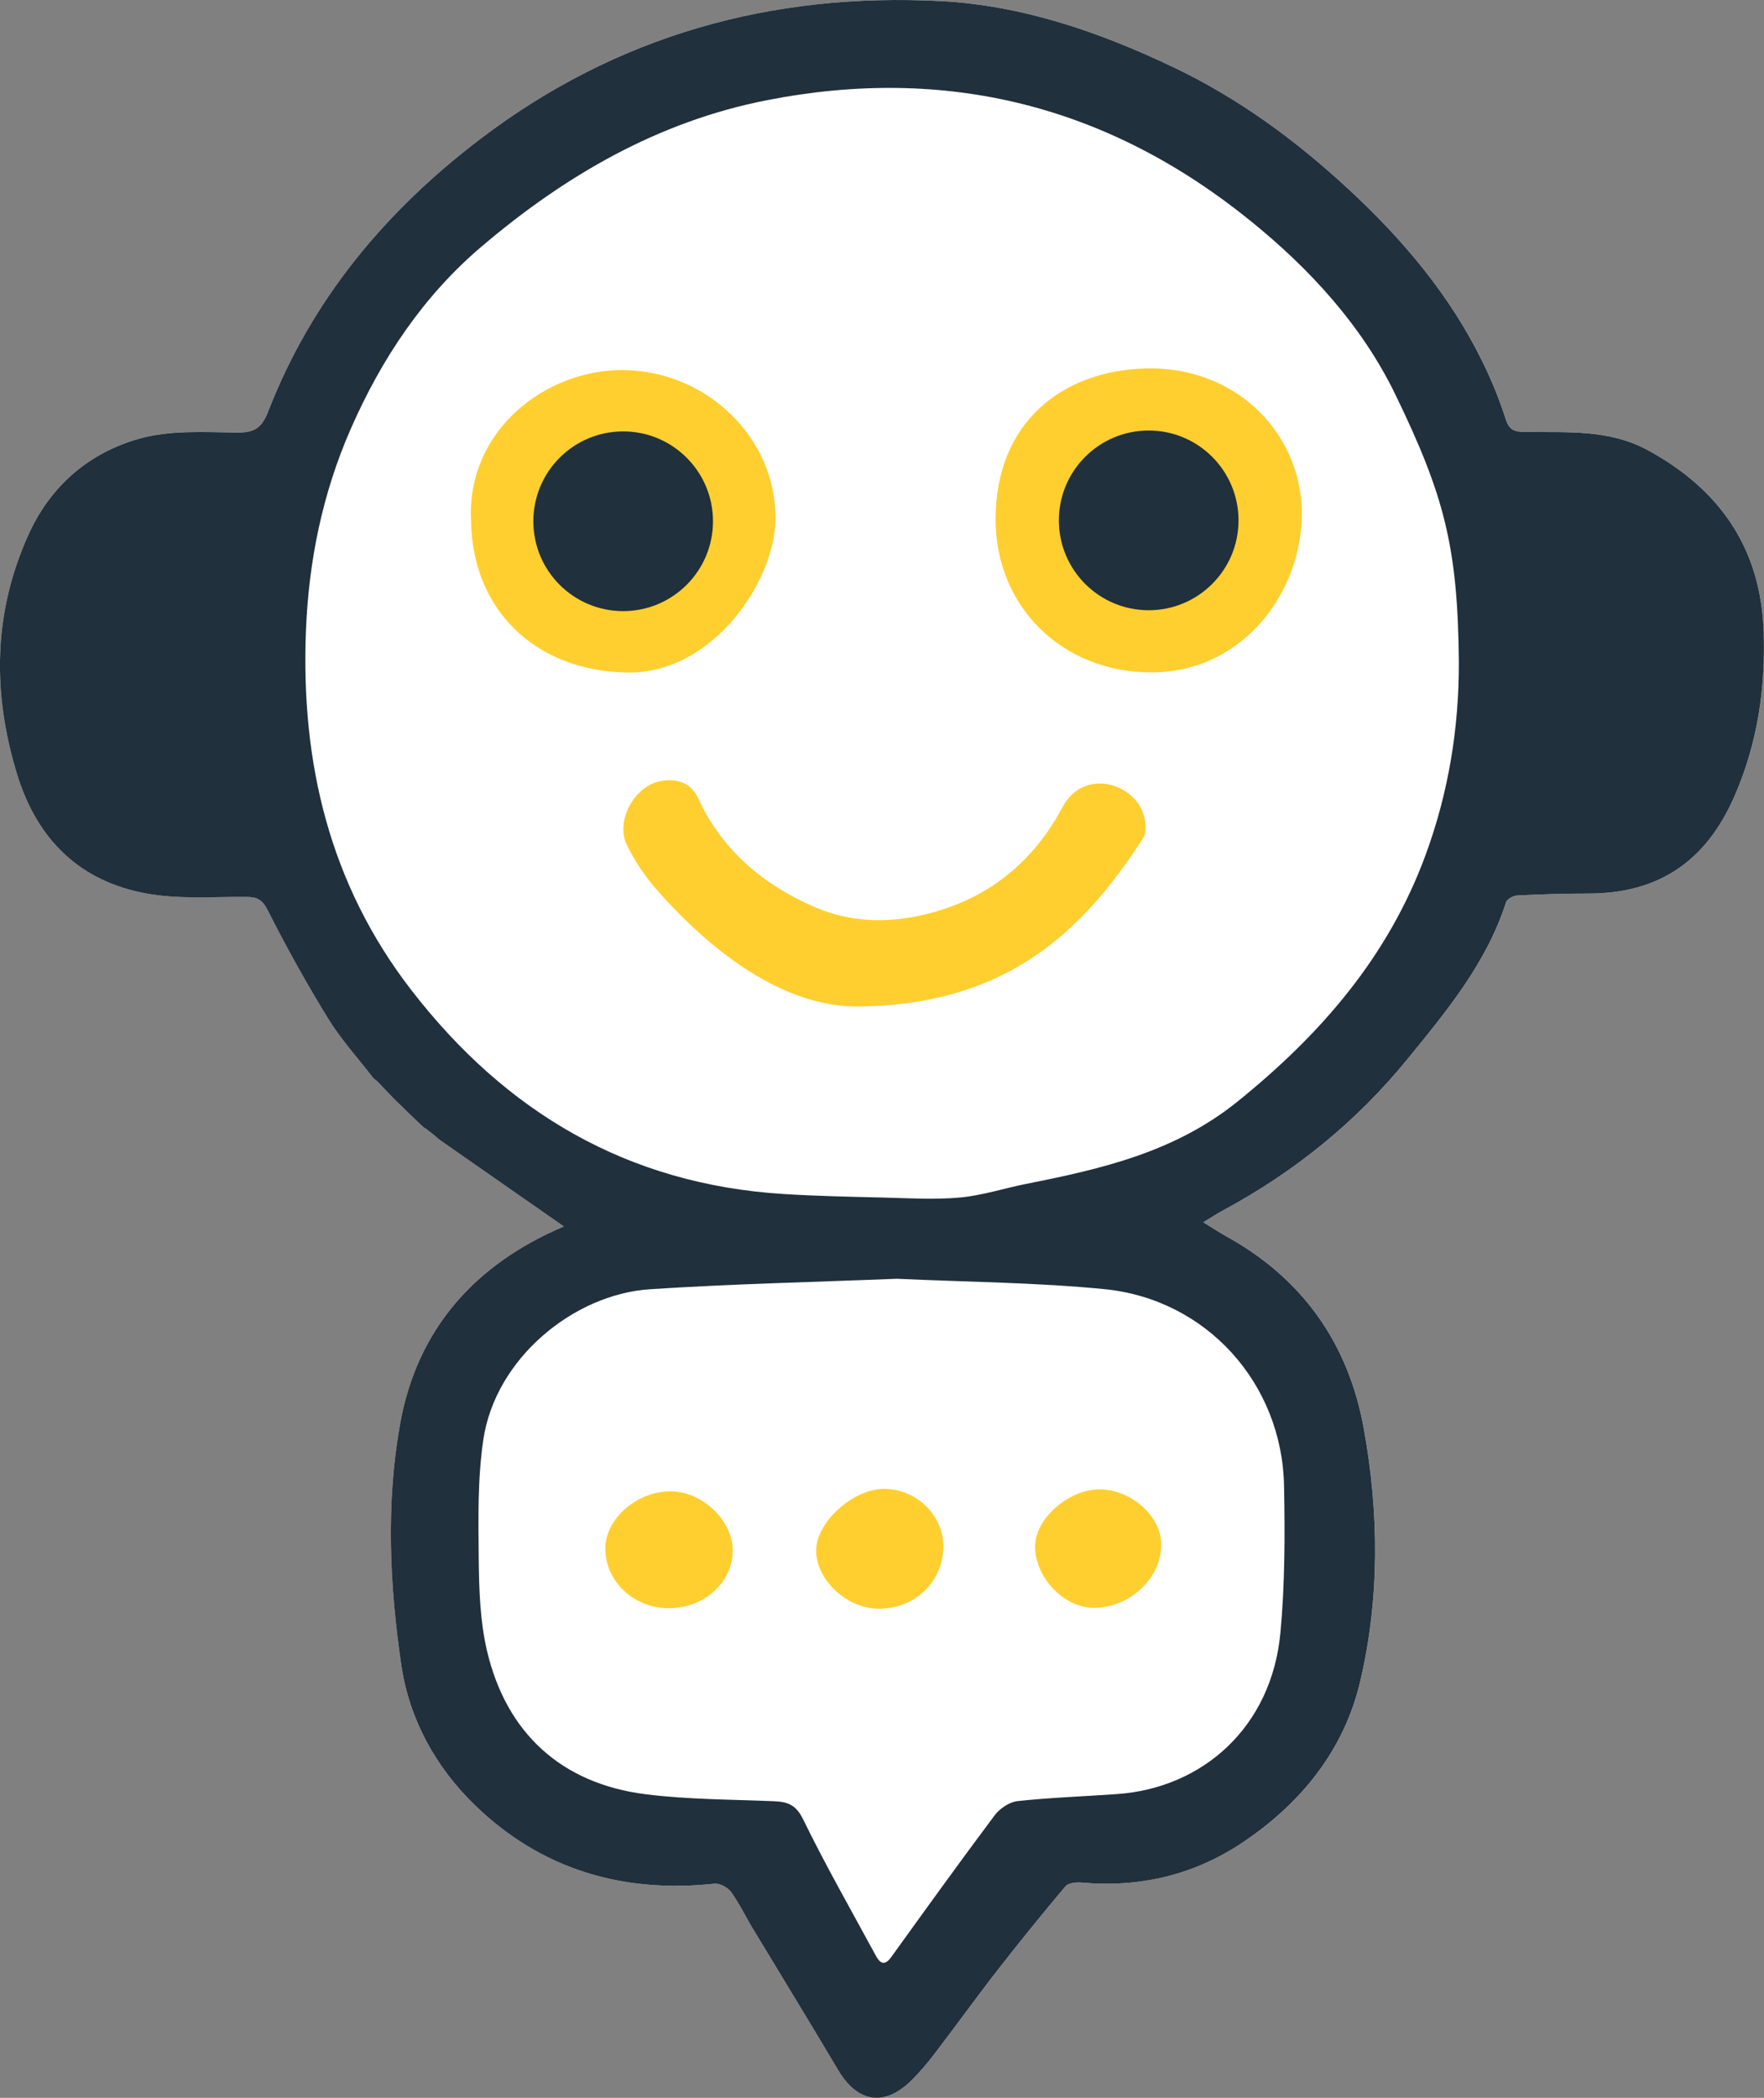 <svg xmlns="http://www.w3.org/2000/svg" id="Layer_2" viewBox="0 0 376.88 448"><rect x="0" y="0" width="376.88" height="448" fill="#808080" stroke="none"/><defs><style>      .cls-1 {        fill: #fff;      }      .cls-2 {        fill: #ffcf2f;      }      .cls-3 {        fill: #20303c;      }    </style></defs><g id="Layer_1-2" data-name="Layer_1"><g><circle class="cls-1" cx="189.25" cy="137.38" r="130.65"></circle><rect class="cls-1" x="94.81" y="268.7" width="188.31" height="124.02" rx="37.38" ry="37.38"></rect><path class="cls-1" d="M89.92,240.18c.32.29.65.59.97.88l-.07-.17c.75.59,1.5,1.18,2.25,1.77l-.09-.05c.31.26.62.52.92.78,8.89,6.19,17.77,12.39,26.57,18.52-18.9,8.04-31.37,21.84-35,42.31-3.02,17.01-2.22,34.28.28,51.33,1.71,11.63,7.37,21.84,15.71,29.93,14.18,13.76,31.59,18.87,51.21,16.79,1.14-.12,2.85.8,3.55,1.77,1.8,2.5,3.14,5.32,4.73,7.97,6.02,10,12.13,19.94,18.08,29.97,4.22,7.12,9.99,8.02,15.81,2.2,1.64-1.64,3.18-3.41,4.58-5.25,4.62-6.05,9.07-12.22,13.74-18.22,4.71-6.05,9.54-12.01,14.48-17.87.61-.72,2.27-.91,3.39-.81,12.69,1.13,24.37-1.69,34.91-8.86,12.32-8.38,21.28-19.59,24.68-34.09,4.19-17.82,4.03-36.04.76-54.04-3.28-18.09-13.01-31.95-29.27-40.96-1.62-.9-3.17-1.93-5.02-3.06,1.73-1.04,3.03-1.88,4.38-2.62,15.17-8.18,28.31-18.81,39.22-32.19,8.41-10.31,16.92-20.54,21.09-33.53.22-.69,1.55-1.4,2.39-1.45,5.03-.25,10.07-.43,15.11-.41,15.1.03,25.26-6.9,31.32-20.82,4.92-11.3,6.63-22.95,6.22-35.09-.61-17.9-9.49-30.53-24.92-38.86-8.2-4.43-17.28-3.7-26.15-3.8-2.22-.03-3.31-.44-4.05-2.77-1.33-4.16-3.01-8.24-4.92-12.16-6.98-14.31-17.1-26.22-28.7-36.96-11.19-10.35-23.34-19.29-37.15-25.9C235.06,6.87,218.53,1.15,200.99.24c-36.13-1.88-69.25,7.29-98.35,29.42-20.24,15.4-36.05,34.29-45.31,58.16-1.44,3.71-3.06,4.59-6.83,4.54-6.94-.09-14.22-.54-20.75,1.31-10.78,3.05-19,10.09-23.74,20.68-7.46,16.67-7.63,33.62-2.38,50.88,4.27,14.02,13.41,23.03,27.83,25.6,6.88,1.22,14.09.65,21.16.7,2.3.02,3.41.51,4.59,2.84,3.99,7.9,8.29,15.66,12.94,23.19,2.78,4.51,6.42,8.49,9.67,12.71.31.24.62.48.93.73l-.12-.1c.29.3.57.6.86.89l-.09-.09c.28.3.56.59.84.89l-.08-.08.84.87-.09-.09c.28.3.56.59.84.89l-.08-.09c.28.29.56.58.84.86l-.07-.07c.29.28.58.56.87.84,0,0-.09-.1-.09-.1.3.29.6.57.89.86l-.11-.11c.29.29.58.59.88.88l-.1-.1c.29.28.58.56.87.84.24.23.48.47.73.7.3.29.59.57.89.86l-.13-.14c.31.3.62.6.93.9l-.14-.14Z"></path><circle class="cls-1" cx="187.57" cy="140.93" r="134.21"></circle><path class="cls-3" d="M79.81,230.28c-3.25-4.22-6.89-8.2-9.67-12.71-4.64-7.53-8.95-15.29-12.94-23.19-1.18-2.33-2.29-2.82-4.59-2.84-7.06-.05-14.28.53-21.16-.7-14.42-2.57-23.56-11.58-27.83-25.6-5.25-17.25-5.09-34.21,2.38-50.88,4.74-10.59,12.96-17.63,23.74-20.68,6.53-1.85,13.82-1.4,20.75-1.31,3.77.05,5.39-.83,6.83-4.54,9.26-23.87,25.07-42.77,45.31-58.16C131.74,7.53,164.86-1.64,200.99.24c17.54.91,34.07,6.64,49.93,14.22,13.82,6.61,25.97,15.55,37.15,25.9,11.61,10.74,21.72,22.66,28.7,36.96,1.92,3.92,3.59,8.01,4.92,12.16.74,2.33,1.83,2.74,4.05,2.77,8.87.11,17.95-.62,26.15,3.8,15.44,8.33,24.32,20.96,24.92,38.86.41,12.14-1.3,23.79-6.22,35.09-6.06,13.92-16.21,20.85-31.32,20.82-5.04-.01-10.08.16-15.11.41-.84.04-2.17.76-2.39,1.45-4.17,12.99-12.68,23.22-21.09,33.53-10.91,13.37-24.05,24.01-39.22,32.19-1.36.73-2.65,1.58-4.38,2.62,1.85,1.13,3.4,2.16,5.02,3.06,16.26,9.01,25.99,22.87,29.27,40.96,3.27,17.99,3.43,36.21-.76,54.04-3.41,14.5-12.37,25.71-24.68,34.09-10.54,7.18-22.22,9.99-34.91,8.86-1.12-.1-2.78.08-3.39.81-4.94,5.86-9.77,11.82-14.48,17.87-4.67,6-9.12,12.18-13.74,18.22-1.41,1.84-2.94,3.61-4.58,5.25-5.82,5.82-11.6,4.92-15.81-2.2-5.95-10.04-12.06-19.98-18.08-29.97-1.6-2.65-2.94-5.47-4.73-7.97-.7-.97-2.41-1.89-3.55-1.77-19.62,2.09-37.03-3.03-51.21-16.79-8.34-8.09-14-18.3-15.71-29.93-2.5-17.05-3.3-34.31-.28-51.33,3.63-20.47,16.1-34.27,35-42.31-8.79-6.13-17.68-12.32-26.57-18.52-.31-.26-.62-.52-.92-.78,0,0,.09.05.09.05-.75-.59-1.5-1.18-2.25-1.77,0,0,.07.17.07.17-.32-.29-.65-.59-.97-.88,0,0,.14.14.14.14-.31-.3-.62-.6-.93-.9,0,0,.13.14.13.14-.3-.29-.59-.57-.89-.86-.24-.23-.48-.47-.73-.7-.29-.28-.58-.56-.87-.84,0,0,.1.1.1.1-.29-.29-.58-.59-.88-.88,0,0,.11.11.11.11-.3-.29-.6-.57-.89-.86,0,0,.09.1.09.1-.29-.28-.58-.56-.87-.84,0,0,.07.07.07.07-.28-.29-.56-.58-.84-.86,0,0,.08.09.08.08-.28-.3-.56-.59-.84-.88,0,0,.09.09.09.09-.28-.29-.56-.58-.84-.87,0,0,.08.08.08.08-.28-.3-.56-.59-.84-.89,0,0,.09.09.09.09-.29-.3-.57-.6-.86-.89,0,0,.12.1.12.1-.31-.24-.62-.48-.93-.73ZM311.68,141.26c-.21-24.45-3.12-35.5-13.58-57.05-7.13-14.68-18.21-26.75-30.91-37.03-30.42-24.63-64.97-33.32-103.39-25.77-23.23,4.56-43.08,16.09-60.9,31.23-12.48,10.6-21.37,23.95-27.94,38.9-6.07,13.81-9.02,28.3-9.6,43.29-1.08,28.06,5.03,54,22.56,76.66,20.18,26.08,46.16,41.39,79.39,43.49,7.09.45,14.2.59,21.3.76,5.49.13,11.01.5,16.45,0,4.78-.43,9.46-1.98,14.21-2.92,16.11-3.2,31.76-6.77,45.21-17.64,17.79-14.37,32.11-30.91,40.08-52.55,4.92-13.36,7.18-27.16,7.12-41.37ZM191.73,273.08c-17.56.71-35.23,1.09-52.85,2.24-16.31,1.07-33.05,14.76-35.62,32.14-1.23,8.33-1.07,16.92-.98,25.39.07,6.54.27,13.24,1.74,19.57,4.13,17.75,16.01,28.5,33.94,30.75,9.06,1.14,18.28,1.1,27.43,1.49,2.87.12,4.67.74,6.18,3.83,4.82,9.88,10.29,19.44,15.53,29.11.87,1.61,1.84,2.37,3.29.37,7.31-10.13,14.61-20.28,22.1-30.28,1.1-1.47,3.17-2.87,4.93-3.06,7.05-.76,14.16-1,21.25-1.5,18.37-1.29,33.02-14.36,34.89-34.43.97-10.39.98-20.91.78-31.36-.41-21.92-16.57-39.89-38.39-42.04-14.62-1.44-29.37-1.52-44.21-2.21Z"></path><path class="cls-2" d="M245.84,143.58c-18.83,0-33.09-13.98-33.13-32.58-.05-20.68,14.15-31.87,32.09-32.32,20-.5,34.21,14.85,33.3,32.68-.84,16.37-13.34,32.34-32.25,32.22Z"></path><path class="cls-2" d="M100.62,110.86c-.73-19.23,16.18-31.9,32.34-31.83,17.92.07,32.87,14.36,32.72,31.8-.11,13.3-13.35,33.01-31.55,32.79-19.63-.24-33.38-13.33-33.5-32.76Z"></path><path class="cls-2" d="M182.5,214.93c-14.58-.22-29.53-10.51-42.21-24.96-2.52-2.87-4.73-6.17-6.39-9.61-2.45-5.07,1.69-12.57,7.23-13.55,3.42-.61,6.46.21,8.06,3.7,5.1,11.14,14.03,18.49,24.83,23.18,9.21,4,19.09,3.46,28.59.12,10.94-3.85,19.04-11.37,24.38-21.41,4.08-7.67,13.31-5.75,16.6-.18,1.07,1.81,1.64,5.21.65,6.74-13.19,20.5-29.79,35.95-61.74,35.98Z"></path><path class="cls-2" d="M187.64,343.55c-6.72-.05-13.28-6.19-13.27-12.42,0-6.08,7.92-13.24,14.58-13.18,6.94.06,12.69,5.73,12.6,12.42-.1,7.51-6.15,13.23-13.91,13.18Z"></path><path class="cls-2" d="M233.75,343.36c-6.37.06-12.66-6.52-12.61-13.19.05-5.88,7.21-12.15,13.84-12.11,6.68.04,13.02,5.66,13.12,11.62.12,7.23-6.57,13.61-14.35,13.68Z"></path><path class="cls-2" d="M143.3,318.48c6.74.03,13.21,6.16,13.25,12.54.04,6.84-5.99,12.35-13.57,12.42-7.53.06-13.69-5.73-13.65-12.82.03-6.31,6.78-12.18,13.97-12.14Z"></path><circle class="cls-3" cx="133.14" cy="111.32" r="19.19"></circle><circle class="cls-3" cx="245.42" cy="111.13" r="19.19"></circle></g></g></svg>